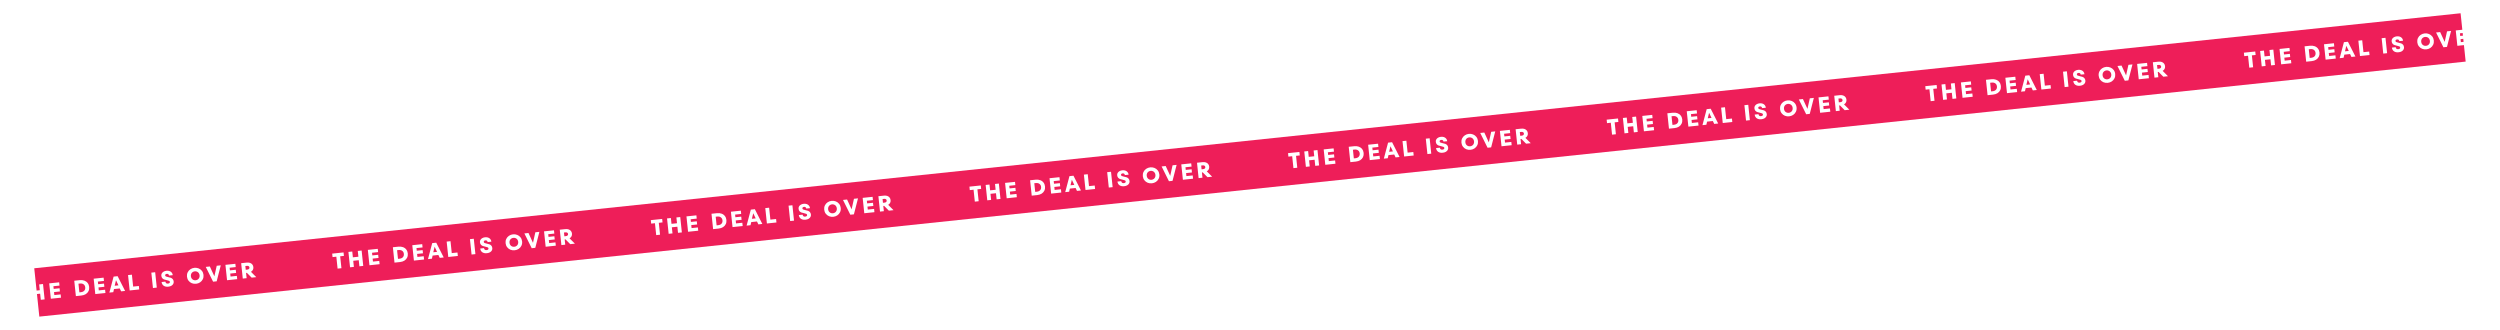 <svg width="2263" height="299" viewBox="0 0 2263 299" fill="none" xmlns="http://www.w3.org/2000/svg">
<g filter="url(#filter0_d_818_3077)">
<rect width="2208.42" height="44" transform="translate(31 242.842) rotate(-6)" fill="#EE1E59"/>
<path d="M20.653 273.09L17.172 273.455L16.039 262.675L12.618 263.034L12.287 259.892L22.571 258.811L22.901 261.954L19.52 262.309L20.653 273.09ZM36.005 262.708L35.453 257.457L38.934 257.091L40.397 271.014L36.916 271.38L36.335 265.851L31.342 266.375L31.924 271.905L28.443 272.271L26.979 258.347L30.46 257.982L31.012 263.233L36.005 262.708ZM48.904 264.389L49.189 267.094L54.897 266.494L55.209 269.458L46.019 270.423L44.556 256.5L53.547 255.555L53.858 258.519L48.348 259.098L48.601 261.505L53.912 260.947L54.215 263.831L48.904 264.389ZM68.683 268.041L67.219 254.118L72.192 253.595C73.757 253.431 75.153 253.579 76.382 254.04C77.622 254.486 78.616 255.206 79.364 256.2C80.124 257.179 80.576 258.359 80.721 259.738C80.866 261.117 80.669 262.371 80.131 263.5C79.604 264.614 78.782 265.525 77.663 266.233C76.556 266.926 75.22 267.354 73.655 267.519L68.683 268.041ZM73.256 264.484C74.595 264.343 75.613 263.881 76.308 263.097C77.002 262.3 77.286 261.305 77.16 260.112C77.035 258.918 76.551 258.011 75.708 257.389C74.864 256.754 73.772 256.506 72.432 256.647L71.02 256.795L71.844 264.632L73.256 264.484ZM89.144 260.159L89.429 262.864L95.137 262.265L95.449 265.228L86.26 266.194L84.796 252.271L93.787 251.326L94.098 254.289L88.588 254.869L88.841 257.275L94.152 256.717L94.455 259.601L89.144 260.159ZM113.245 263.358L109.645 263.736L108.404 261.111L103.192 261.659L102.544 264.482L99.003 264.855L102.831 250.375L106.471 249.993L113.245 263.358ZM103.802 258.659L107.223 258.299L105.005 253.646L103.802 258.659ZM126.025 262.015L117.372 262.924L115.909 249.001L119.39 248.635L120.523 259.415L125.694 258.872L126.025 262.015ZM141.926 260.343L138.445 260.709L136.982 246.786L140.463 246.42L141.926 260.343ZM152.329 259.511C150.672 259.685 149.295 259.408 148.2 258.678C147.103 257.936 146.461 256.803 146.274 255.281L149.715 254.919C149.809 255.553 150.046 256.031 150.429 256.353C150.823 256.66 151.352 256.778 152.015 256.709C152.638 256.643 153.096 256.474 153.389 256.202C153.683 255.93 153.807 255.589 153.764 255.177C153.717 254.727 153.475 254.403 153.039 254.208C152.601 253.999 151.924 253.802 151.006 253.617C150.047 253.423 149.247 253.212 148.607 252.985C147.979 252.756 147.416 252.372 146.917 251.835C146.432 251.296 146.139 250.549 146.038 249.594C145.958 248.825 146.098 248.12 146.46 247.479C146.833 246.823 147.387 246.289 148.121 245.876C148.854 245.451 149.718 245.186 150.712 245.081C151.614 244.986 152.473 245.064 153.291 245.313C154.108 245.562 154.798 246.006 155.361 246.644C155.923 247.269 156.262 248.077 156.38 249.071L152.999 249.426C152.934 248.937 152.732 248.542 152.392 248.243C152.065 247.942 151.604 247.823 151.007 247.886C150.49 247.94 150.097 248.095 149.829 248.351C149.574 248.606 149.467 248.926 149.508 249.31C149.555 249.761 149.797 250.084 150.233 250.28C150.669 250.475 151.339 250.666 152.244 250.853C153.201 251.034 153.994 251.239 154.621 251.468C155.262 251.695 155.832 252.084 156.333 252.635C156.832 253.173 157.132 253.925 157.234 254.893C157.312 255.636 157.171 256.341 156.812 257.009C156.465 257.662 155.907 258.217 155.137 258.673C154.379 259.115 153.443 259.394 152.329 259.511ZM177.487 256.867C176.148 257.008 174.87 256.84 173.653 256.365C172.449 255.875 171.451 255.115 170.659 254.086C169.867 253.056 169.397 251.838 169.249 250.433C169.102 249.027 169.308 247.739 169.869 246.567C170.429 245.395 171.248 244.451 172.326 243.735C173.415 243.003 174.63 242.567 175.969 242.427C177.308 242.286 178.58 242.461 179.785 242.951C181.001 243.426 182.005 244.179 182.797 245.208C183.589 246.238 184.059 247.455 184.207 248.861C184.355 250.266 184.148 251.555 183.588 252.727C183.027 253.898 182.202 254.85 181.112 255.581C180.035 256.298 178.826 256.726 177.487 256.867ZM177.152 253.685C177.895 253.607 178.547 253.364 179.107 252.956C179.681 252.547 180.101 252.021 180.369 251.376C180.649 250.73 180.749 250.015 180.666 249.233C180.584 248.451 180.339 247.772 179.93 247.199C179.534 246.624 179.013 246.196 178.367 245.915C177.734 245.633 177.046 245.531 176.304 245.609C175.561 245.687 174.903 245.931 174.329 246.339C173.769 246.747 173.348 247.274 173.068 247.92C172.8 248.565 172.708 249.278 172.79 250.061C172.872 250.843 173.111 251.522 173.507 252.097C173.915 252.671 174.436 253.099 175.069 253.381C175.715 253.661 176.41 253.763 177.152 253.685ZM194.047 250.119L196.18 240.564L199.84 240.179L196.132 254.646L192.89 254.987L186.255 241.607L189.955 241.218L194.047 250.119ZM208.408 247.624L208.692 250.329L214.401 249.729L214.712 252.693L205.523 253.659L204.059 239.736L213.05 238.791L213.361 241.754L207.852 242.333L208.105 244.74L213.415 244.182L213.719 247.066L208.408 247.624ZM227.774 251.32L223.478 246.986L222.742 247.063L223.239 251.797L219.758 252.163L218.295 238.239L223.387 237.704C224.488 237.589 225.469 237.68 226.332 237.978C227.194 238.276 227.888 238.753 228.413 239.408C228.937 240.064 229.248 240.849 229.344 241.764C229.44 242.679 229.299 243.505 228.921 244.242C228.542 244.979 227.955 245.577 227.159 246.036L231.991 250.877L227.774 251.32ZM222.083 240.797L222.441 244.199L223.893 244.046C224.556 243.976 225.05 243.764 225.374 243.408C225.712 243.05 225.855 242.627 225.804 242.136C225.751 241.632 225.522 241.24 225.117 240.961C224.725 240.681 224.198 240.575 223.535 240.645L222.083 240.797Z" fill="white"/>
<path d="M309.064 242.776L305.583 243.142L304.45 232.362L301.029 232.721L300.699 229.578L310.982 228.498L311.313 231.64L307.931 231.996L309.064 242.776ZM324.416 232.395L323.864 227.144L327.345 226.778L328.808 240.701L325.327 241.067L324.746 235.537L319.754 236.062L320.335 241.592L316.854 241.958L315.391 228.034L318.872 227.668L319.423 232.919L324.416 232.395ZM337.316 234.076L337.6 236.781L343.309 236.181L343.62 239.144L334.431 240.11L332.967 226.187L341.958 225.242L342.269 228.206L336.76 228.785L337.013 231.191L342.323 230.633L342.627 233.517L337.316 234.076ZM357.094 237.728L355.631 223.805L360.603 223.282C362.168 223.118 363.565 223.266 364.793 223.727C366.033 224.173 367.027 224.893 367.775 225.887C368.535 226.866 368.987 228.045 369.132 229.424C369.277 230.803 369.08 232.058 368.542 233.187C368.016 234.301 367.193 235.212 366.074 235.92C364.967 236.612 363.632 237.041 362.067 237.206L357.094 237.728ZM361.667 234.171C363.007 234.03 364.024 233.568 364.719 232.784C365.413 231.987 365.697 230.992 365.572 229.799C365.446 228.605 364.962 227.697 364.119 227.076C363.275 226.44 362.183 226.193 360.844 226.334L359.432 226.482L360.255 234.319L361.667 234.171ZM377.556 229.846L377.84 232.551L383.549 231.951L383.86 234.915L374.671 235.881L373.207 221.957L382.198 221.013L382.509 223.976L377 224.555L377.253 226.962L382.563 226.404L382.867 229.288L377.556 229.846ZM401.656 233.045L398.056 233.423L396.815 230.798L391.604 231.346L390.955 234.169L387.415 234.541L391.242 220.062L394.882 219.679L401.656 233.045ZM392.213 228.346L395.635 227.986L393.416 223.333L392.213 228.346ZM414.436 231.701L405.784 232.611L404.32 218.687L407.801 218.322L408.934 229.102L414.106 228.559L414.436 231.701ZM430.338 230.03L426.857 230.396L425.393 216.473L428.874 216.107L430.338 230.03ZM440.741 229.198C439.083 229.372 437.707 229.095 436.611 228.365C435.514 227.622 434.872 226.49 434.685 224.968L438.126 224.606C438.22 225.24 438.458 225.718 438.84 226.039C439.234 226.346 439.763 226.465 440.426 226.396C441.049 226.33 441.508 226.161 441.801 225.889C442.094 225.617 442.219 225.275 442.176 224.864C442.128 224.413 441.886 224.09 441.45 223.895C441.013 223.686 440.335 223.489 439.417 223.304C438.459 223.11 437.659 222.899 437.018 222.671C436.391 222.442 435.828 222.059 435.329 221.522C434.843 220.983 434.55 220.236 434.45 219.281C434.369 218.512 434.509 217.807 434.871 217.166C435.244 216.51 435.798 215.976 436.533 215.563C437.265 215.138 438.129 214.873 439.124 214.768C440.025 214.673 440.885 214.75 441.702 215C442.519 215.249 443.209 215.693 443.772 216.331C444.334 216.955 444.674 217.764 444.792 218.757L441.41 219.113C441.345 218.624 441.143 218.229 440.803 217.93C440.477 217.629 440.015 217.51 439.418 217.573C438.901 217.627 438.509 217.782 438.241 218.038C437.986 218.293 437.879 218.613 437.919 218.997C437.966 219.448 438.208 219.771 438.644 219.967C439.081 220.162 439.751 220.353 440.655 220.539C441.613 220.72 442.405 220.925 443.033 221.154C443.673 221.382 444.244 221.771 444.744 222.322C445.243 222.859 445.543 223.612 445.645 224.58C445.723 225.323 445.583 226.028 445.224 226.696C444.877 227.349 444.318 227.904 443.549 228.36C442.791 228.802 441.855 229.081 440.741 229.198ZM465.898 226.554C464.559 226.695 463.281 226.527 462.065 226.052C460.86 225.562 459.862 224.802 459.07 223.772C458.278 222.743 457.808 221.525 457.661 220.12C457.513 218.714 457.719 217.425 458.28 216.254C458.841 215.082 459.66 214.138 460.737 213.421C461.827 212.69 463.041 212.254 464.381 212.113C465.72 211.973 466.992 212.147 468.196 212.637C469.413 213.113 470.417 213.865 471.209 214.895C472.001 215.924 472.471 217.142 472.618 218.548C472.766 219.953 472.56 221.242 471.999 222.413C471.438 223.585 470.613 224.537 469.524 225.268C468.446 225.984 467.238 226.413 465.898 226.554ZM465.564 223.371C466.306 223.293 466.958 223.051 467.518 222.643C468.092 222.234 468.513 221.707 468.78 221.063C469.061 220.416 469.16 219.702 469.078 218.92C468.996 218.137 468.75 217.459 468.341 216.886C467.945 216.31 467.425 215.883 466.778 215.602C466.145 215.32 465.458 215.218 464.715 215.296C463.972 215.374 463.314 215.617 462.741 216.026C462.18 216.434 461.76 216.961 461.479 217.607C461.211 218.252 461.119 218.965 461.201 219.748C461.283 220.53 461.522 221.209 461.918 221.784C462.327 222.358 462.848 222.785 463.481 223.067C464.127 223.348 464.821 223.449 465.564 223.371ZM482.459 219.806L484.592 210.251L488.252 209.866L484.543 224.333L481.301 224.673L474.666 211.294L478.366 210.905L482.459 219.806ZM496.819 217.311L497.104 220.016L502.812 219.416L503.124 222.38L493.934 223.346L492.471 209.422L501.461 208.477L501.773 211.441L496.263 212.02L496.516 214.427L501.827 213.869L502.13 216.753L496.819 217.311ZM516.186 221.007L511.889 216.672L511.153 216.75L511.651 221.484L508.17 221.849L506.706 207.926L511.798 207.391C512.899 207.275 513.881 207.367 514.743 207.665C515.606 207.963 516.299 208.44 516.824 209.095C517.349 209.75 517.659 210.536 517.755 211.451C517.852 212.366 517.71 213.191 517.332 213.928C516.954 214.665 516.366 215.263 515.57 215.722L520.402 220.564L516.186 221.007ZM510.495 210.484L510.852 213.885L512.304 213.733C512.967 213.663 513.461 213.45 513.785 213.095C514.123 212.737 514.266 212.313 514.215 211.823C514.162 211.319 513.933 210.927 513.528 210.648C513.137 210.367 512.61 210.262 511.947 210.332L510.495 210.484Z" fill="white"/>
<path d="M597.476 212.463L593.995 212.829L592.862 202.048L589.441 202.408L589.11 199.265L599.394 198.184L599.724 201.327L596.343 201.682L597.476 212.463ZM612.827 202.082L612.275 196.83L615.756 196.465L617.22 210.388L613.739 210.754L613.158 205.224L608.165 205.749L608.746 211.278L605.266 211.644L603.802 197.721L607.283 197.355L607.835 202.606L612.827 202.082ZM625.727 203.762L626.011 206.467L631.72 205.867L632.032 208.831L622.842 209.797L621.379 195.874L630.369 194.929L630.681 197.892L625.171 198.471L625.424 200.878L630.735 200.32L631.038 203.204L625.727 203.762ZM645.506 207.415L644.042 193.492L649.015 192.969C650.58 192.805 651.976 192.953 653.204 193.414C654.444 193.86 655.438 194.58 656.186 195.574C656.946 196.553 657.399 197.732 657.544 199.111C657.689 200.49 657.492 201.744 656.954 202.873C656.427 203.988 655.605 204.899 654.486 205.606C653.379 206.299 652.043 206.728 650.478 206.892L645.506 207.415ZM650.079 203.857C651.418 203.717 652.435 203.254 653.131 202.471C653.824 201.674 654.109 200.679 653.983 199.485C653.858 198.292 653.374 197.384 652.531 196.762C651.686 196.127 650.594 195.88 649.255 196.021L647.843 196.169L648.667 204.006L650.079 203.857ZM665.967 199.533L666.252 202.238L671.96 201.638L672.272 204.602L663.082 205.568L661.619 191.644L670.609 190.699L670.921 193.663L665.411 194.242L665.664 196.649L670.975 196.091L671.278 198.975L665.967 199.533ZM690.068 202.731L686.467 203.11L685.226 200.485L680.015 201.033L679.367 203.856L675.826 204.228L679.654 189.749L683.293 189.366L690.068 202.731ZM680.625 198.033L684.046 197.673L681.827 193.019L680.625 198.033ZM702.848 201.388L694.195 202.297L692.732 188.374L696.213 188.008L697.346 198.789L702.517 198.245L702.848 201.388ZM718.749 199.717L715.268 200.083L713.805 186.159L717.286 185.793L718.749 199.717ZM729.152 198.885C727.495 199.059 726.118 198.781 725.022 198.052C723.926 197.309 723.284 196.177 723.097 194.655L726.538 194.293C726.631 194.927 726.869 195.404 727.252 195.726C727.646 196.033 728.174 196.152 728.838 196.082C729.461 196.017 729.919 195.848 730.212 195.576C730.505 195.304 730.63 194.962 730.587 194.551C730.54 194.1 730.298 193.777 729.862 193.582C729.424 193.373 728.747 193.176 727.829 192.991C726.87 192.797 726.07 192.586 725.43 192.358C724.802 192.129 724.239 191.746 723.74 191.208C723.254 190.67 722.961 189.923 722.861 188.968C722.78 188.199 722.921 187.494 723.282 186.852C723.656 186.196 724.21 185.662 724.944 185.25C725.677 184.824 726.54 184.559 727.535 184.455C728.437 184.36 729.296 184.437 730.113 184.687C730.931 184.936 731.621 185.379 732.184 186.017C732.745 186.642 733.085 187.451 733.203 188.444L729.822 188.8C729.757 188.31 729.554 187.916 729.215 187.616C728.888 187.316 728.426 187.197 727.83 187.259C727.313 187.314 726.92 187.469 726.652 187.725C726.397 187.98 726.29 188.299 726.33 188.684C726.378 189.135 726.62 189.458 727.056 189.653C727.492 189.849 728.162 190.04 729.067 190.226C730.024 190.407 730.817 190.612 731.444 190.841C732.085 191.069 732.655 191.458 733.155 192.009C733.654 192.546 733.955 193.299 734.056 194.267C734.134 195.009 733.994 195.715 733.635 196.382C733.288 197.036 732.73 197.59 731.96 198.047C731.202 198.488 730.266 198.768 729.152 198.885ZM754.31 196.241C752.97 196.381 751.693 196.214 750.476 195.739C749.272 195.248 748.273 194.489 747.482 193.459C746.69 192.43 746.22 191.212 746.072 189.806C745.924 188.401 746.131 187.112 746.691 185.941C747.252 184.769 748.071 183.825 749.149 183.108C750.238 182.377 751.453 181.941 752.792 181.8C754.131 181.659 755.403 181.834 756.608 182.324C757.824 182.8 758.828 183.552 759.62 184.582C760.412 185.611 760.882 186.829 761.03 188.234C761.177 189.64 760.971 190.929 760.41 192.1C759.85 193.272 759.025 194.223 757.935 194.955C756.857 195.671 755.649 196.1 754.31 196.241ZM753.975 193.058C754.718 192.98 755.369 192.737 755.93 192.33C756.504 191.921 756.924 191.394 757.191 190.749C757.472 190.103 757.571 189.389 757.489 188.606C757.407 187.824 757.161 187.146 756.752 186.572C756.357 185.997 755.836 185.569 755.19 185.289C754.557 185.007 753.869 184.905 753.126 184.983C752.384 185.061 751.726 185.304 751.152 185.713C750.591 186.12 750.171 186.647 749.89 187.294C749.623 187.938 749.53 188.652 749.613 189.434C749.695 190.217 749.934 190.895 750.329 191.471C750.738 192.044 751.259 192.472 751.892 192.754C752.538 193.035 753.233 193.136 753.975 193.058ZM770.87 189.493L773.003 179.937L776.663 179.553L772.955 194.019L769.713 194.36L763.078 180.98L766.777 180.592L770.87 189.493ZM785.231 186.998L785.515 189.703L791.223 189.103L791.535 192.067L782.346 193.032L780.882 179.109L789.873 178.164L790.184 181.128L784.675 181.707L784.927 184.114L790.238 183.556L790.541 186.44L785.231 186.998ZM804.597 190.694L800.3 186.359L799.565 186.436L800.062 191.17L796.581 191.536L795.118 177.613L800.21 177.078C801.31 176.962 802.292 177.053 803.155 177.351C804.017 177.65 804.711 178.126 805.235 178.782C805.76 179.437 806.071 180.222 806.167 181.137C806.263 182.052 806.122 182.878 805.743 183.615C805.365 184.352 804.778 184.95 803.981 185.409L808.814 190.251L804.597 190.694ZM798.906 180.171L799.263 183.572L800.715 183.42C801.378 183.35 801.872 183.137 802.197 182.781C802.535 182.424 802.678 182 802.626 181.509C802.573 181.006 802.344 180.614 801.94 180.335C801.548 180.054 801.021 179.949 800.358 180.018L798.906 180.171Z" fill="white"/>
<path d="M885.887 182.15L882.406 182.516L881.273 171.735L877.852 172.095L877.522 168.952L887.805 167.871L888.135 171.014L884.754 171.369L885.887 182.15ZM901.239 171.768L900.687 166.517L904.168 166.151L905.631 180.075L902.15 180.441L901.569 174.911L896.576 175.436L897.158 180.965L893.677 181.331L892.213 167.408L895.694 167.042L896.246 172.293L901.239 171.768ZM914.138 173.449L914.423 176.154L920.131 175.554L920.443 178.518L911.253 179.484L909.79 165.56L918.78 164.615L919.092 167.579L913.582 168.158L913.835 170.565L919.146 170.007L919.449 172.891L914.138 173.449ZM933.917 177.102L932.453 163.178L937.426 162.656C938.991 162.491 940.387 162.639 941.615 163.1C942.856 163.546 943.85 164.266 944.598 165.26C945.357 166.24 945.81 167.419 945.955 168.798C946.1 170.177 945.903 171.431 945.365 172.56C944.838 173.675 944.016 174.586 942.897 175.293C941.79 175.986 940.454 176.415 938.889 176.579L933.917 177.102ZM938.49 173.544C939.829 173.403 940.847 172.941 941.542 172.158C942.236 171.361 942.52 170.366 942.394 169.172C942.269 167.979 941.785 167.071 940.942 166.449C940.097 165.814 939.006 165.567 937.666 165.707L936.254 165.856L937.078 173.693L938.49 173.544ZM954.378 169.22L954.663 171.925L960.371 171.325L960.683 174.288L951.493 175.254L950.03 161.331L959.021 160.386L959.332 163.35L953.822 163.929L954.075 166.336L959.386 165.777L959.689 168.662L954.378 169.22ZM978.479 172.418L974.879 172.796L973.638 170.172L968.426 170.72L967.778 173.543L964.237 173.915L968.065 159.435L971.705 159.053L978.479 172.418ZM969.036 167.719L972.457 167.36L970.239 162.706L969.036 167.719ZM991.259 171.075L982.606 171.984L981.143 158.061L984.624 157.695L985.757 168.476L990.928 167.932L991.259 171.075ZM1007.16 169.404L1003.68 169.769L1002.22 155.846L1005.7 155.48L1007.16 169.404ZM1017.56 168.572C1015.91 168.746 1014.53 168.468 1013.43 167.739C1012.34 166.996 1011.69 165.863 1011.51 164.341L1014.95 163.98C1015.04 164.613 1015.28 165.091 1015.66 165.413C1016.06 165.72 1016.59 165.839 1017.25 165.769C1017.87 165.704 1018.33 165.535 1018.62 165.263C1018.92 164.99 1019.04 164.649 1019 164.238C1018.95 163.787 1018.71 163.464 1018.27 163.268C1017.84 163.06 1017.16 162.863 1016.24 162.678C1015.28 162.483 1014.48 162.273 1013.84 162.045C1013.21 161.816 1012.65 161.433 1012.15 160.895C1011.67 160.356 1011.37 159.61 1011.27 158.655C1011.19 157.886 1011.33 157.18 1011.69 156.539C1012.07 155.883 1012.62 155.349 1013.36 154.937C1014.09 154.511 1014.95 154.246 1015.95 154.142C1016.85 154.047 1017.71 154.124 1018.52 154.373C1019.34 154.623 1020.03 155.066 1020.6 155.704C1021.16 156.329 1021.5 157.138 1021.61 158.131L1018.23 158.486C1018.17 157.997 1017.97 157.603 1017.63 157.303C1017.3 157.002 1016.84 156.883 1016.24 156.946C1015.72 157 1015.33 157.156 1015.06 157.412C1014.81 157.666 1014.7 157.986 1014.74 158.371C1014.79 158.821 1015.03 159.145 1015.47 159.34C1015.9 159.536 1016.57 159.727 1017.48 159.913C1018.44 160.094 1019.23 160.299 1019.86 160.528C1020.5 160.756 1021.07 161.145 1021.57 161.695C1022.07 162.233 1022.37 162.986 1022.47 163.954C1022.55 164.696 1022.41 165.401 1022.05 166.069C1021.7 166.722 1021.14 167.277 1020.37 167.733C1019.61 168.175 1018.68 168.454 1017.56 168.572ZM1042.72 165.927C1041.38 166.068 1040.1 165.901 1038.89 165.425C1037.68 164.935 1036.68 164.175 1035.89 163.146C1035.1 162.116 1034.63 160.899 1034.48 159.493C1034.34 158.088 1034.54 156.799 1035.1 155.627C1035.66 154.456 1036.48 153.511 1037.56 152.795C1038.65 152.064 1039.86 151.628 1041.2 151.487C1042.54 151.346 1043.81 151.521 1045.02 152.011C1046.24 152.486 1047.24 153.239 1048.03 154.268C1048.82 155.298 1049.29 156.515 1049.44 157.921C1049.59 159.327 1049.38 160.615 1048.82 161.787C1048.26 162.959 1047.44 163.91 1046.35 164.641C1045.27 165.358 1044.06 165.787 1042.72 165.927ZM1042.39 162.745C1043.13 162.667 1043.78 162.424 1044.34 162.017C1044.91 161.608 1045.34 161.081 1045.6 160.436C1045.88 159.79 1045.98 159.076 1045.9 158.293C1045.82 157.511 1045.57 156.833 1045.16 156.259C1044.77 155.684 1044.25 155.256 1043.6 154.975C1042.97 154.693 1042.28 154.591 1041.54 154.669C1040.8 154.747 1040.14 154.991 1039.56 155.4C1039 155.807 1038.58 156.334 1038.3 156.98C1038.03 157.625 1037.94 158.339 1038.02 159.121C1038.11 159.903 1038.34 160.582 1038.74 161.157C1039.15 161.731 1039.67 162.159 1040.3 162.441C1040.95 162.722 1041.64 162.823 1042.39 162.745ZM1059.28 159.179L1061.41 149.624L1065.07 149.239L1061.37 163.706L1058.12 164.047L1051.49 150.667L1055.19 150.278L1059.28 159.179ZM1073.64 156.685L1073.93 159.39L1079.63 158.79L1079.95 161.753L1070.76 162.719L1069.29 148.796L1078.28 147.851L1078.6 150.815L1073.09 151.394L1073.34 153.801L1078.65 153.242L1078.95 156.126L1073.64 156.685ZM1093.01 160.381L1088.71 156.046L1087.98 156.123L1088.47 160.857L1084.99 161.223L1083.53 147.3L1088.62 146.765C1089.72 146.649 1090.7 146.74 1091.57 147.038C1092.43 147.336 1093.12 147.813 1093.65 148.469C1094.17 149.124 1094.48 149.909 1094.58 150.824C1094.67 151.739 1094.53 152.565 1094.15 153.302C1093.78 154.039 1093.19 154.637 1092.39 155.096L1097.23 159.937L1093.01 160.381ZM1087.32 149.858L1087.67 153.259L1089.13 153.106C1089.79 153.037 1090.28 152.824 1090.61 152.468C1090.95 152.111 1091.09 151.687 1091.04 151.196C1090.98 150.692 1090.76 150.301 1090.35 150.022C1089.96 149.741 1089.43 149.635 1088.77 149.705L1087.32 149.858Z" fill="white"/>
<path d="M1174.3 151.837L1170.82 152.202L1169.68 141.422L1166.26 141.781L1165.93 138.639L1176.22 137.558L1176.55 140.701L1173.17 141.056L1174.3 151.837ZM1189.65 141.455L1189.1 136.204L1192.58 135.838L1194.04 149.761L1190.56 150.127L1189.98 144.598L1184.99 145.122L1185.57 150.652L1182.09 151.018L1180.62 137.095L1184.11 136.729L1184.66 141.98L1189.65 141.455ZM1202.55 143.136L1202.83 145.841L1208.54 145.241L1208.85 148.205L1199.66 149.17L1198.2 135.247L1207.19 134.302L1207.5 137.266L1201.99 137.845L1202.25 140.252L1207.56 139.694L1207.86 142.578L1202.55 143.136ZM1222.33 146.788L1220.86 132.865L1225.84 132.343C1227.4 132.178 1228.8 132.326 1230.03 132.787C1231.27 133.233 1232.26 133.953 1233.01 134.947C1233.77 135.926 1234.22 137.106 1234.37 138.485C1234.51 139.864 1234.31 141.118 1233.78 142.247C1233.25 143.361 1232.43 144.272 1231.31 144.98C1230.2 145.673 1228.87 146.101 1227.3 146.266L1222.33 146.788ZM1226.9 143.231C1228.24 143.09 1229.26 142.628 1229.95 141.844C1230.65 141.047 1230.93 140.052 1230.81 138.859C1230.68 137.665 1230.2 136.758 1229.35 136.136C1228.51 135.501 1227.42 135.253 1226.08 135.394L1224.67 135.543L1225.49 143.379L1226.9 143.231ZM1242.79 138.906L1243.07 141.612L1248.78 141.012L1249.09 143.975L1239.9 144.941L1238.44 131.018L1247.43 130.073L1247.74 133.037L1242.23 133.616L1242.49 136.022L1247.8 135.464L1248.1 138.348L1242.79 138.906ZM1266.89 142.105L1263.29 142.483L1262.05 139.859L1256.84 140.406L1256.19 143.23L1252.65 143.602L1256.48 129.122L1260.12 128.74L1266.89 142.105ZM1257.45 137.406L1260.87 137.047L1258.65 132.393L1257.45 137.406ZM1279.67 140.762L1271.02 141.671L1269.55 127.748L1273.04 127.382L1274.17 138.162L1279.34 137.619L1279.67 140.762ZM1295.57 139.09L1292.09 139.456L1290.63 125.533L1294.11 125.167L1295.57 139.09ZM1305.97 138.258C1304.32 138.433 1302.94 138.155 1301.84 137.425C1300.75 136.683 1300.11 135.55 1299.92 134.028L1303.36 133.666C1303.45 134.3 1303.69 134.778 1304.07 135.1C1304.47 135.407 1305 135.526 1305.66 135.456C1306.28 135.39 1306.74 135.222 1307.03 134.949C1307.33 134.677 1307.45 134.336 1307.41 133.925C1307.36 133.474 1307.12 133.151 1306.68 132.955C1306.25 132.746 1305.57 132.549 1304.65 132.364C1303.69 132.17 1302.89 131.959 1302.25 131.732C1301.62 131.503 1301.06 131.119 1300.56 130.582C1300.08 130.043 1299.78 129.296 1299.68 128.342C1299.6 127.572 1299.74 126.867 1300.1 126.226C1300.48 125.57 1301.03 125.036 1301.77 124.623C1302.5 124.198 1303.36 123.933 1304.36 123.828C1305.26 123.734 1306.12 123.811 1306.94 124.06C1307.75 124.309 1308.44 124.753 1309.01 125.391C1309.57 126.016 1309.91 126.825 1310.03 127.818L1306.64 128.173C1306.58 127.684 1306.38 127.289 1306.04 126.99C1305.71 126.689 1305.25 126.57 1304.65 126.633C1304.14 126.687 1303.74 126.842 1303.47 127.099C1303.22 127.353 1303.11 127.673 1303.15 128.057C1303.2 128.508 1303.44 128.831 1303.88 129.027C1304.31 129.222 1304.98 129.413 1305.89 129.6C1306.85 129.781 1307.64 129.986 1308.27 130.215C1308.91 130.442 1309.48 130.831 1309.98 131.382C1310.48 131.92 1310.78 132.672 1310.88 133.64C1310.96 134.383 1310.82 135.088 1310.46 135.756C1310.11 136.409 1309.55 136.964 1308.78 137.42C1308.02 137.862 1307.09 138.141 1305.97 138.258ZM1331.13 135.614C1329.79 135.755 1328.52 135.588 1327.3 135.112C1326.09 134.622 1325.1 133.862 1324.3 132.833C1323.51 131.803 1323.04 130.586 1322.89 129.18C1322.75 127.774 1322.95 126.486 1323.51 125.314C1324.07 124.142 1324.89 123.198 1325.97 122.482C1327.06 121.75 1328.28 121.314 1329.61 121.174C1330.95 121.033 1332.23 121.208 1333.43 121.698C1334.65 122.173 1335.65 122.926 1336.44 123.955C1337.23 124.985 1337.7 126.202 1337.85 127.608C1338 129.013 1337.79 130.302 1337.23 131.474C1336.67 132.645 1335.85 133.597 1334.76 134.328C1333.68 135.045 1332.47 135.473 1331.13 135.614ZM1330.8 132.432C1331.54 132.354 1332.19 132.111 1332.75 131.703C1333.33 131.294 1333.75 130.768 1334.01 130.123C1334.29 129.477 1334.39 128.762 1334.31 127.98C1334.23 127.198 1333.98 126.52 1333.57 125.946C1333.18 125.371 1332.66 124.943 1332.01 124.662C1331.38 124.38 1330.69 124.278 1329.95 124.356C1329.21 124.434 1328.55 124.678 1327.97 125.087C1327.41 125.494 1326.99 126.021 1326.71 126.667C1326.45 127.312 1326.35 128.025 1326.44 128.808C1326.52 129.59 1326.76 130.269 1327.15 130.844C1327.56 131.418 1328.08 131.846 1328.71 132.128C1329.36 132.408 1330.06 132.51 1330.8 132.432ZM1347.69 128.866L1349.83 119.311L1353.49 118.926L1349.78 133.393L1346.54 133.734L1339.9 120.354L1343.6 119.965L1347.69 128.866ZM1362.05 126.371L1362.34 129.076L1368.05 128.476L1368.36 131.44L1359.17 132.406L1357.7 118.483L1366.7 117.538L1367.01 120.501L1361.5 121.081L1361.75 123.487L1367.06 122.929L1367.36 125.813L1362.05 126.371ZM1381.42 130.067L1377.12 125.733L1376.39 125.81L1376.88 130.544L1373.4 130.91L1371.94 116.986L1377.03 116.451C1378.13 116.336 1379.11 116.427 1379.98 116.725C1380.84 117.023 1381.53 117.5 1382.06 118.155C1382.58 118.811 1382.89 119.596 1382.99 120.511C1383.09 121.426 1382.94 122.252 1382.57 122.989C1382.19 123.726 1381.6 124.324 1380.8 124.783L1385.64 129.624L1381.42 130.067ZM1375.73 119.545L1376.09 122.946L1377.54 122.793C1378.2 122.723 1378.69 122.511 1379.02 122.155C1379.36 121.798 1379.5 121.374 1379.45 120.883C1379.4 120.379 1379.17 119.988 1378.76 119.708C1378.37 119.428 1377.84 119.322 1377.18 119.392L1375.73 119.545Z" fill="white"/>
<path d="M1462.71 121.523L1459.23 121.889L1458.1 111.109L1454.67 111.468L1454.34 108.326L1464.63 107.245L1464.96 110.387L1461.58 110.743L1462.71 121.523ZM1478.06 111.142L1477.51 105.891L1480.99 105.525L1482.45 119.448L1478.97 119.814L1478.39 114.285L1473.4 114.809L1473.98 120.339L1470.5 120.705L1469.04 106.781L1472.52 106.415L1473.07 111.667L1478.06 111.142ZM1490.96 112.823L1491.25 115.528L1496.95 114.928L1497.27 117.891L1488.08 118.857L1486.61 104.934L1495.6 103.989L1495.91 106.953L1490.4 107.532L1490.66 109.939L1495.97 109.38L1496.27 112.264L1490.96 112.823ZM1510.74 116.475L1509.28 102.552L1514.25 102.029C1515.81 101.865 1517.21 102.013 1518.44 102.474C1519.68 102.92 1520.67 103.64 1521.42 104.634C1522.18 105.613 1522.63 106.792 1522.78 108.171C1522.92 109.551 1522.73 110.805 1522.19 111.934C1521.66 113.048 1520.84 113.959 1519.72 114.667C1518.61 115.359 1517.28 115.788 1515.71 115.953L1510.74 116.475ZM1515.31 112.918C1516.65 112.777 1517.67 112.315 1518.36 111.531C1519.06 110.734 1519.34 109.739 1519.22 108.546C1519.09 107.352 1518.61 106.445 1517.76 105.823C1516.92 105.187 1515.83 104.94 1514.49 105.081L1513.08 105.229L1513.9 113.066L1515.31 112.918ZM1531.2 108.593L1531.49 111.298L1537.19 110.698L1537.51 113.662L1528.32 114.628L1526.85 100.705L1535.84 99.76L1536.15 102.723L1530.65 103.302L1530.9 105.709L1536.21 105.151L1536.51 108.035L1531.2 108.593ZM1555.3 111.792L1551.7 112.17L1550.46 109.545L1545.25 110.093L1544.6 112.916L1541.06 113.288L1544.89 98.809L1548.53 98.427L1555.3 111.792ZM1545.86 107.093L1549.28 106.733L1547.06 102.08L1545.86 107.093ZM1568.08 110.448L1559.43 111.358L1557.97 97.434L1561.45 97.069L1562.58 107.849L1567.75 107.306L1568.08 110.448ZM1583.98 108.777L1580.5 109.143L1579.04 95.22L1582.52 94.854L1583.98 108.777ZM1594.39 107.945C1592.73 108.119 1591.35 107.842 1590.26 107.112C1589.16 106.369 1588.52 105.237 1588.33 103.715L1591.77 103.353C1591.87 103.987 1592.1 104.465 1592.49 104.786C1592.88 105.094 1593.41 105.212 1594.07 105.143C1594.69 105.077 1595.15 104.908 1595.45 104.636C1595.74 104.364 1595.86 104.022 1595.82 103.611C1595.77 103.16 1595.53 102.837 1595.1 102.642C1594.66 102.433 1593.98 102.236 1593.06 102.051C1592.1 101.857 1591.3 101.646 1590.66 101.418C1590.04 101.189 1589.47 100.806 1588.97 100.269C1588.49 99.73 1588.2 98.983 1588.1 98.028C1588.01 97.259 1588.15 96.554 1588.52 95.913C1588.89 95.257 1589.44 94.723 1590.18 94.31C1590.91 93.885 1591.77 93.62 1592.77 93.515C1593.67 93.42 1594.53 93.498 1595.35 93.747C1596.16 93.996 1596.85 94.44 1597.42 95.078C1597.98 95.702 1598.32 96.511 1598.44 97.504L1595.06 97.86C1594.99 97.371 1594.79 96.976 1594.45 96.677C1594.12 96.376 1593.66 96.257 1593.06 96.32C1592.55 96.374 1592.15 96.529 1591.89 96.785C1591.63 97.04 1591.52 97.36 1591.56 97.744C1591.61 98.195 1591.85 98.518 1592.29 98.714C1592.73 98.909 1593.4 99.1 1594.3 99.287C1595.26 99.468 1596.05 99.672 1596.68 99.901C1597.32 100.129 1597.89 100.518 1598.39 101.069C1598.89 101.606 1599.19 102.359 1599.29 103.327C1599.37 104.07 1599.23 104.775 1598.87 105.443C1598.52 106.096 1597.96 106.651 1597.19 107.107C1596.44 107.549 1595.5 107.828 1594.39 107.945ZM1619.54 105.301C1618.2 105.442 1616.93 105.274 1615.71 104.799C1614.51 104.309 1613.51 103.549 1612.72 102.519C1611.92 101.49 1611.45 100.272 1611.31 98.867C1611.16 97.461 1611.36 96.172 1611.93 95.001C1612.49 93.829 1613.3 92.885 1614.38 92.168C1615.47 91.437 1616.69 91.001 1618.03 90.86C1619.37 90.72 1620.64 90.894 1621.84 91.385C1623.06 91.86 1624.06 92.612 1624.85 93.642C1625.65 94.671 1626.12 95.889 1626.26 97.295C1626.41 98.7 1626.2 99.989 1625.64 101.161C1625.08 102.332 1624.26 103.284 1623.17 104.015C1622.09 104.731 1620.88 105.16 1619.54 105.301ZM1619.21 102.118C1619.95 102.04 1620.6 101.798 1621.16 101.39C1621.74 100.981 1622.16 100.454 1622.43 99.81C1622.71 99.163 1622.81 98.449 1622.72 97.667C1622.64 96.884 1622.4 96.206 1621.99 95.633C1621.59 95.058 1621.07 94.63 1620.42 94.349C1619.79 94.067 1619.1 93.965 1618.36 94.043C1617.62 94.121 1616.96 94.364 1616.39 94.773C1615.83 95.181 1615.4 95.708 1615.12 96.354C1614.86 96.999 1614.76 97.712 1614.85 98.495C1614.93 99.277 1615.17 99.956 1615.56 100.531C1615.97 101.105 1616.49 101.532 1617.13 101.815C1617.77 102.095 1618.47 102.196 1619.21 102.118ZM1636.1 98.553L1638.24 88.998L1641.9 88.613L1638.19 103.08L1634.95 103.421L1628.31 90.041L1632.01 89.652L1636.1 98.553ZM1650.46 96.058L1650.75 98.763L1656.46 98.163L1656.77 101.127L1647.58 102.093L1646.12 88.169L1655.11 87.225L1655.42 90.188L1649.91 90.767L1650.16 93.174L1655.47 92.616L1655.78 95.5L1650.46 96.058ZM1669.83 99.754L1665.53 95.419L1664.8 95.497L1665.3 100.231L1661.82 100.597L1660.35 86.673L1665.44 86.138C1666.54 86.022 1667.53 86.114 1668.39 86.412C1669.25 86.71 1669.94 87.187 1670.47 87.842C1670.99 88.498 1671.3 89.283 1671.4 90.198C1671.5 91.113 1671.36 91.939 1670.98 92.675C1670.6 93.412 1670.01 94.01 1669.22 94.469L1674.05 99.311L1669.83 99.754ZM1664.14 89.231L1664.5 92.633L1665.95 92.48C1666.61 92.41 1667.11 92.198 1667.43 91.842C1667.77 91.484 1667.91 91.06 1667.86 90.57C1667.81 90.066 1667.58 89.674 1667.17 89.395C1666.78 89.115 1666.25 89.009 1665.59 89.079L1664.14 89.231Z" fill="white"/>
<path d="M1751.12 91.21L1747.64 91.576L1746.51 80.795L1743.09 81.155L1742.76 78.012L1753.04 76.931L1753.37 80.074L1749.99 80.429L1751.12 91.21ZM1766.47 80.828L1765.92 75.577L1769.4 75.211L1770.86 89.135L1767.38 89.501L1766.8 83.971L1761.81 84.496L1762.39 90.025L1758.91 90.391L1757.45 76.468L1760.93 76.102L1761.48 81.353L1766.47 80.828ZM1779.37 82.509L1779.66 85.214L1785.37 84.614L1785.68 87.578L1776.49 88.544L1775.02 74.621L1784.01 73.675L1784.33 76.639L1778.82 77.218L1779.07 79.625L1784.38 79.067L1784.68 81.951L1779.37 82.509ZM1799.15 86.162L1797.69 72.239L1802.66 71.716C1804.22 71.551 1805.62 71.7 1806.85 72.16C1808.09 72.606 1809.08 73.326 1809.83 74.32C1810.59 75.3 1811.04 76.479 1811.19 77.858C1811.33 79.237 1811.14 80.491 1810.6 81.62C1810.07 82.735 1809.25 83.646 1808.13 84.353C1807.02 85.046 1805.69 85.475 1804.12 85.639L1799.15 86.162ZM1803.72 82.604C1805.06 82.463 1806.08 82.001 1806.78 81.218C1807.47 80.421 1807.75 79.426 1807.63 78.232C1807.5 77.039 1807.02 76.131 1806.18 75.509C1805.33 74.874 1804.24 74.627 1802.9 74.767L1801.49 74.916L1802.31 82.753L1803.72 82.604ZM1819.61 78.28L1819.9 80.985L1825.61 80.385L1825.92 83.349L1816.73 84.314L1815.26 70.391L1824.25 69.446L1824.57 72.41L1819.06 72.989L1819.31 75.396L1824.62 74.838L1824.92 77.722L1819.61 78.28ZM1843.71 81.478L1840.11 81.856L1838.87 79.232L1833.66 79.78L1833.01 82.603L1829.47 82.975L1833.3 68.496L1836.94 68.113L1843.71 81.478ZM1834.27 76.779L1837.69 76.42L1835.47 71.766L1834.27 76.779ZM1856.49 80.135L1847.84 81.044L1846.38 67.121L1849.86 66.755L1850.99 77.536L1856.16 76.992L1856.49 80.135ZM1872.39 78.464L1868.91 78.829L1867.45 64.906L1870.93 64.54L1872.39 78.464ZM1882.8 77.632C1881.14 77.806 1879.76 77.528 1878.67 76.799C1877.57 76.056 1876.93 74.924 1876.74 73.401L1880.18 73.04C1880.28 73.673 1880.51 74.151 1880.9 74.473C1881.29 74.78 1881.82 74.899 1882.48 74.829C1883.11 74.764 1883.56 74.595 1883.86 74.323C1884.15 74.05 1884.28 73.709 1884.23 73.298C1884.18 72.847 1883.94 72.524 1883.51 72.328C1883.07 72.12 1882.39 71.923 1881.47 71.738C1880.52 71.543 1879.72 71.333 1879.07 71.105C1878.45 70.876 1877.88 70.493 1877.39 69.955C1876.9 69.416 1876.61 68.67 1876.51 67.715C1876.43 66.946 1876.57 66.241 1876.93 65.599C1877.3 64.943 1877.85 64.409 1878.59 63.997C1879.32 63.571 1880.19 63.306 1881.18 63.202C1882.08 63.107 1882.94 63.184 1883.76 63.433C1884.58 63.683 1885.27 64.126 1885.83 64.764C1886.39 65.389 1886.73 66.198 1886.85 67.191L1883.47 67.546C1883.4 67.057 1883.2 66.663 1882.86 66.363C1882.53 66.062 1882.07 65.943 1881.47 66.006C1880.96 66.061 1880.57 66.216 1880.3 66.472C1880.04 66.727 1879.94 67.046 1879.98 67.431C1880.02 67.882 1880.26 68.205 1880.7 68.4C1881.14 68.596 1881.81 68.787 1882.71 68.973C1883.67 69.154 1884.46 69.359 1885.09 69.588C1885.73 69.816 1886.3 70.205 1886.8 70.755C1887.3 71.293 1887.6 72.046 1887.7 73.014C1887.78 73.756 1887.64 74.461 1887.28 75.129C1886.93 75.782 1886.38 76.337 1885.61 76.793C1884.85 77.235 1883.91 77.514 1882.8 77.632ZM1907.95 74.987C1906.62 75.128 1905.34 74.961 1904.12 74.485C1902.92 73.995 1901.92 73.235 1901.13 72.206C1900.33 71.176 1899.87 69.959 1899.72 68.553C1899.57 67.148 1899.78 65.859 1900.34 64.687C1900.9 63.516 1901.72 62.572 1902.79 61.855C1903.88 61.124 1905.1 60.688 1906.44 60.547C1907.78 60.406 1909.05 60.581 1910.25 61.071C1911.47 61.546 1912.47 62.299 1913.27 63.328C1914.06 64.358 1914.53 65.576 1914.67 66.981C1914.82 68.387 1914.62 69.675 1914.06 70.847C1913.49 72.019 1912.67 72.97 1911.58 73.701C1910.5 74.418 1909.29 74.847 1907.95 74.987ZM1907.62 71.805C1908.36 71.727 1909.01 71.484 1909.58 71.077C1910.15 70.668 1910.57 70.141 1910.84 69.496C1911.12 68.85 1911.22 68.136 1911.13 67.353C1911.05 66.571 1910.81 65.893 1910.4 65.319C1910 64.744 1909.48 64.316 1908.83 64.035C1908.2 63.753 1907.51 63.651 1906.77 63.729C1906.03 63.807 1905.37 64.051 1904.8 64.46C1904.24 64.867 1903.82 65.394 1903.54 66.04C1903.27 66.685 1903.18 67.399 1903.26 68.181C1903.34 68.963 1903.58 69.642 1903.97 70.217C1904.38 70.791 1904.9 71.219 1905.54 71.501C1906.18 71.782 1906.88 71.883 1907.62 71.805ZM1924.52 68.239L1926.65 58.684L1930.31 58.3L1926.6 72.766L1923.36 73.107L1916.72 59.727L1920.42 59.339L1924.52 68.239ZM1938.88 65.745L1939.16 68.45L1944.87 67.85L1945.18 70.814L1935.99 71.779L1934.53 57.856L1943.52 56.911L1943.83 59.875L1938.32 60.454L1938.57 62.861L1943.88 62.302L1944.19 65.186L1938.88 65.745ZM1958.24 69.441L1953.95 65.106L1953.21 65.183L1953.71 69.917L1950.23 70.283L1948.76 56.36L1953.86 55.825C1954.96 55.709 1955.94 55.8 1956.8 56.098C1957.66 56.396 1958.36 56.873 1958.88 57.529C1959.41 58.184 1959.72 58.969 1959.81 59.884C1959.91 60.799 1959.77 61.625 1959.39 62.362C1959.01 63.099 1958.42 63.697 1957.63 64.156L1962.46 68.997L1958.24 69.441ZM1952.55 58.918L1952.91 62.319L1954.36 62.166C1955.02 62.097 1955.52 61.884 1955.84 61.528C1956.18 61.171 1956.32 60.747 1956.27 60.256C1956.22 59.752 1955.99 59.361 1955.58 59.082C1955.19 58.801 1954.67 58.696 1954 58.765L1952.55 58.918Z" fill="white"/>
<path d="M2039.53 60.897L2036.05 61.263L2034.92 50.482L2031.5 50.842L2031.17 47.699L2041.45 46.618L2041.78 49.761L2038.4 50.116L2039.53 60.897ZM2054.88 50.515L2054.33 45.264L2057.81 44.898L2059.28 58.822L2055.8 59.187L2055.21 53.658L2050.22 54.182L2050.8 59.712L2047.32 60.078L2045.86 46.155L2049.34 45.789L2049.89 51.04L2054.88 50.515ZM2067.78 52.196L2068.07 54.901L2073.78 54.301L2074.09 57.265L2064.9 58.231L2063.44 44.307L2072.43 43.362L2072.74 46.326L2067.23 46.905L2067.48 49.312L2072.79 48.754L2073.09 51.638L2067.78 52.196ZM2087.56 55.849L2086.1 41.925L2091.07 41.403C2092.64 41.238 2094.03 41.386 2095.26 41.847C2096.5 42.293 2097.49 43.013 2098.24 44.007C2099 44.986 2099.46 46.166 2099.6 47.545C2099.75 48.924 2099.55 50.178 2099.01 51.307C2098.48 52.422 2097.66 53.332 2096.54 54.04C2095.44 54.733 2094.1 55.161 2092.53 55.326L2087.56 55.849ZM2092.14 52.291C2093.47 52.15 2094.49 51.688 2095.19 50.904C2095.88 50.108 2096.17 49.112 2096.04 47.919C2095.91 46.725 2095.43 45.818 2094.59 45.196C2093.74 44.561 2092.65 44.313 2091.31 44.454L2089.9 44.603L2090.72 52.439L2092.14 52.291ZM2108.02 47.967L2108.31 50.672L2114.02 50.072L2114.33 53.035L2105.14 54.001L2103.68 40.078L2112.67 39.133L2112.98 42.097L2107.47 42.676L2107.72 45.082L2113.03 44.524L2113.33 47.408L2108.02 47.967ZM2132.12 51.165L2128.52 51.543L2127.28 48.919L2122.07 49.466L2121.42 52.29L2117.88 52.662L2121.71 38.182L2125.35 37.8L2132.12 51.165ZM2122.68 46.466L2126.1 46.107L2123.88 41.453L2122.68 46.466ZM2144.9 49.822L2136.25 50.731L2134.79 36.808L2138.27 36.442L2139.4 47.222L2144.57 46.679L2144.9 49.822ZM2160.81 48.15L2157.32 48.516L2155.86 34.593L2159.34 34.227L2160.81 48.15ZM2171.21 47.318C2169.55 47.493 2168.17 47.215 2167.08 46.486C2165.98 45.743 2165.34 44.61 2165.15 43.088L2168.59 42.727C2168.69 43.36 2168.93 43.838 2169.31 44.16C2169.7 44.467 2170.23 44.586 2170.89 44.516C2171.52 44.45 2171.98 44.282 2172.27 44.009C2172.56 43.737 2172.69 43.396 2172.64 42.985C2172.6 42.534 2172.35 42.211 2171.92 42.015C2171.48 41.806 2170.8 41.609 2169.89 41.424C2168.93 41.23 2168.13 41.019 2167.49 40.792C2166.86 40.563 2166.3 40.179 2165.8 39.642C2165.31 39.103 2165.02 38.356 2164.92 37.402C2164.84 36.633 2164.98 35.927 2165.34 35.286C2165.71 34.63 2166.27 34.096 2167 33.684C2167.73 33.258 2168.6 32.993 2169.59 32.888C2170.49 32.794 2171.35 32.871 2172.17 33.12C2172.99 33.369 2173.68 33.813 2174.24 34.451C2174.8 35.076 2175.14 35.885 2175.26 36.878L2171.88 37.233C2171.81 36.744 2171.61 36.349 2171.27 36.05C2170.94 35.749 2170.48 35.63 2169.89 35.693C2169.37 35.747 2168.98 35.903 2168.71 36.159C2168.45 36.413 2168.35 36.733 2168.39 37.117C2168.43 37.568 2168.68 37.891 2169.11 38.087C2169.55 38.282 2170.22 38.473 2171.12 38.66C2172.08 38.841 2172.87 39.046 2173.5 39.275C2174.14 39.502 2174.71 39.892 2175.21 40.442C2175.71 40.98 2176.01 41.732 2176.11 42.7C2176.19 43.443 2176.05 44.148 2175.69 44.816C2175.34 45.469 2174.79 46.024 2174.02 46.48C2173.26 46.922 2172.32 47.201 2171.21 47.318ZM2196.37 44.674C2195.03 44.815 2193.75 44.648 2192.53 44.172C2191.33 43.682 2190.33 42.922 2189.54 41.893C2188.75 40.863 2188.28 39.646 2188.13 38.24C2187.98 36.834 2188.19 35.546 2188.75 34.374C2189.31 33.202 2190.13 32.258 2191.21 31.542C2192.29 30.811 2193.51 30.375 2194.85 30.234C2196.19 30.093 2197.46 30.268 2198.66 30.758C2199.88 31.233 2200.88 31.986 2201.68 33.015C2202.47 34.045 2202.94 35.262 2203.09 36.668C2203.23 38.074 2203.03 39.362 2202.47 40.534C2201.91 41.706 2201.08 42.657 2199.99 43.388C2198.91 44.105 2197.71 44.533 2196.37 44.674ZM2196.03 41.492C2196.77 41.414 2197.43 41.171 2197.99 40.763C2198.56 40.355 2198.98 39.828 2199.25 39.183C2199.53 38.537 2199.63 37.822 2199.55 37.04C2199.46 36.258 2199.22 35.58 2198.81 35.006C2198.41 34.431 2197.89 34.003 2197.25 33.722C2196.61 33.44 2195.93 33.338 2195.18 33.416C2194.44 33.494 2193.78 33.738 2193.21 34.147C2192.65 34.554 2192.23 35.081 2191.95 35.727C2191.68 36.372 2191.59 37.086 2191.67 37.868C2191.75 38.65 2191.99 39.329 2192.39 39.904C2192.79 40.478 2193.32 40.906 2193.95 41.188C2194.59 41.468 2195.29 41.57 2196.03 41.492ZM2212.93 37.926L2215.06 28.371L2218.72 27.986L2215.01 42.453L2211.77 42.794L2205.13 29.414L2208.83 29.025L2212.93 37.926ZM2227.29 35.431L2227.57 38.136L2233.28 37.536L2233.59 40.5L2224.4 41.466L2222.94 27.543L2231.93 26.598L2232.24 29.561L2226.73 30.141L2226.98 32.547L2232.29 31.989L2232.6 34.873L2227.29 35.431ZM2246.65 39.127L2242.36 34.793L2241.62 34.87L2242.12 39.604L2238.64 39.97L2237.17 26.047L2242.27 25.511C2243.37 25.396 2244.35 25.487 2245.21 25.785C2246.07 26.083 2246.77 26.56 2247.29 27.215C2247.82 27.871 2248.13 28.656 2248.22 29.571C2248.32 30.486 2248.18 31.312 2247.8 32.049C2247.42 32.786 2246.83 33.384 2246.04 33.843L2250.87 38.684L2246.65 39.127ZM2240.96 28.605L2241.32 32.006L2242.77 31.853C2243.44 31.784 2243.93 31.571 2244.25 31.215C2244.59 30.858 2244.73 30.434 2244.68 29.943C2244.63 29.439 2244.4 29.048 2244 28.768C2243.6 28.488 2243.08 28.382 2242.41 28.452L2240.96 28.605Z" fill="white"/>
</g>
<defs>
<filter id="filter0_d_818_3077" x="0.26" y="0" width="2262.64" height="298.601" filterUnits="userSpaceOnUse" color-interpolation-filters="sRGB">
<feFlood flood-opacity="0" result="BackgroundImageFix"/>
<feColorMatrix in="SourceAlpha" type="matrix" values="0 0 0 0 0 0 0 0 0 0 0 0 0 0 0 0 0 0 127 0" result="hardAlpha"/>
<feOffset/>
<feGaussianBlur stdDeviation="6"/>
<feComposite in2="hardAlpha" operator="out"/>
<feColorMatrix type="matrix" values="0 0 0 0 0.012 0 0 0 0 0.012 0 0 0 0 0.012 0 0 0 0.3 0"/>
<feBlend mode="normal" in2="BackgroundImageFix" result="effect1_dropShadow_818_3077"/>
<feBlend mode="normal" in="SourceGraphic" in2="effect1_dropShadow_818_3077" result="shape"/>
</filter>
</defs>
</svg>
